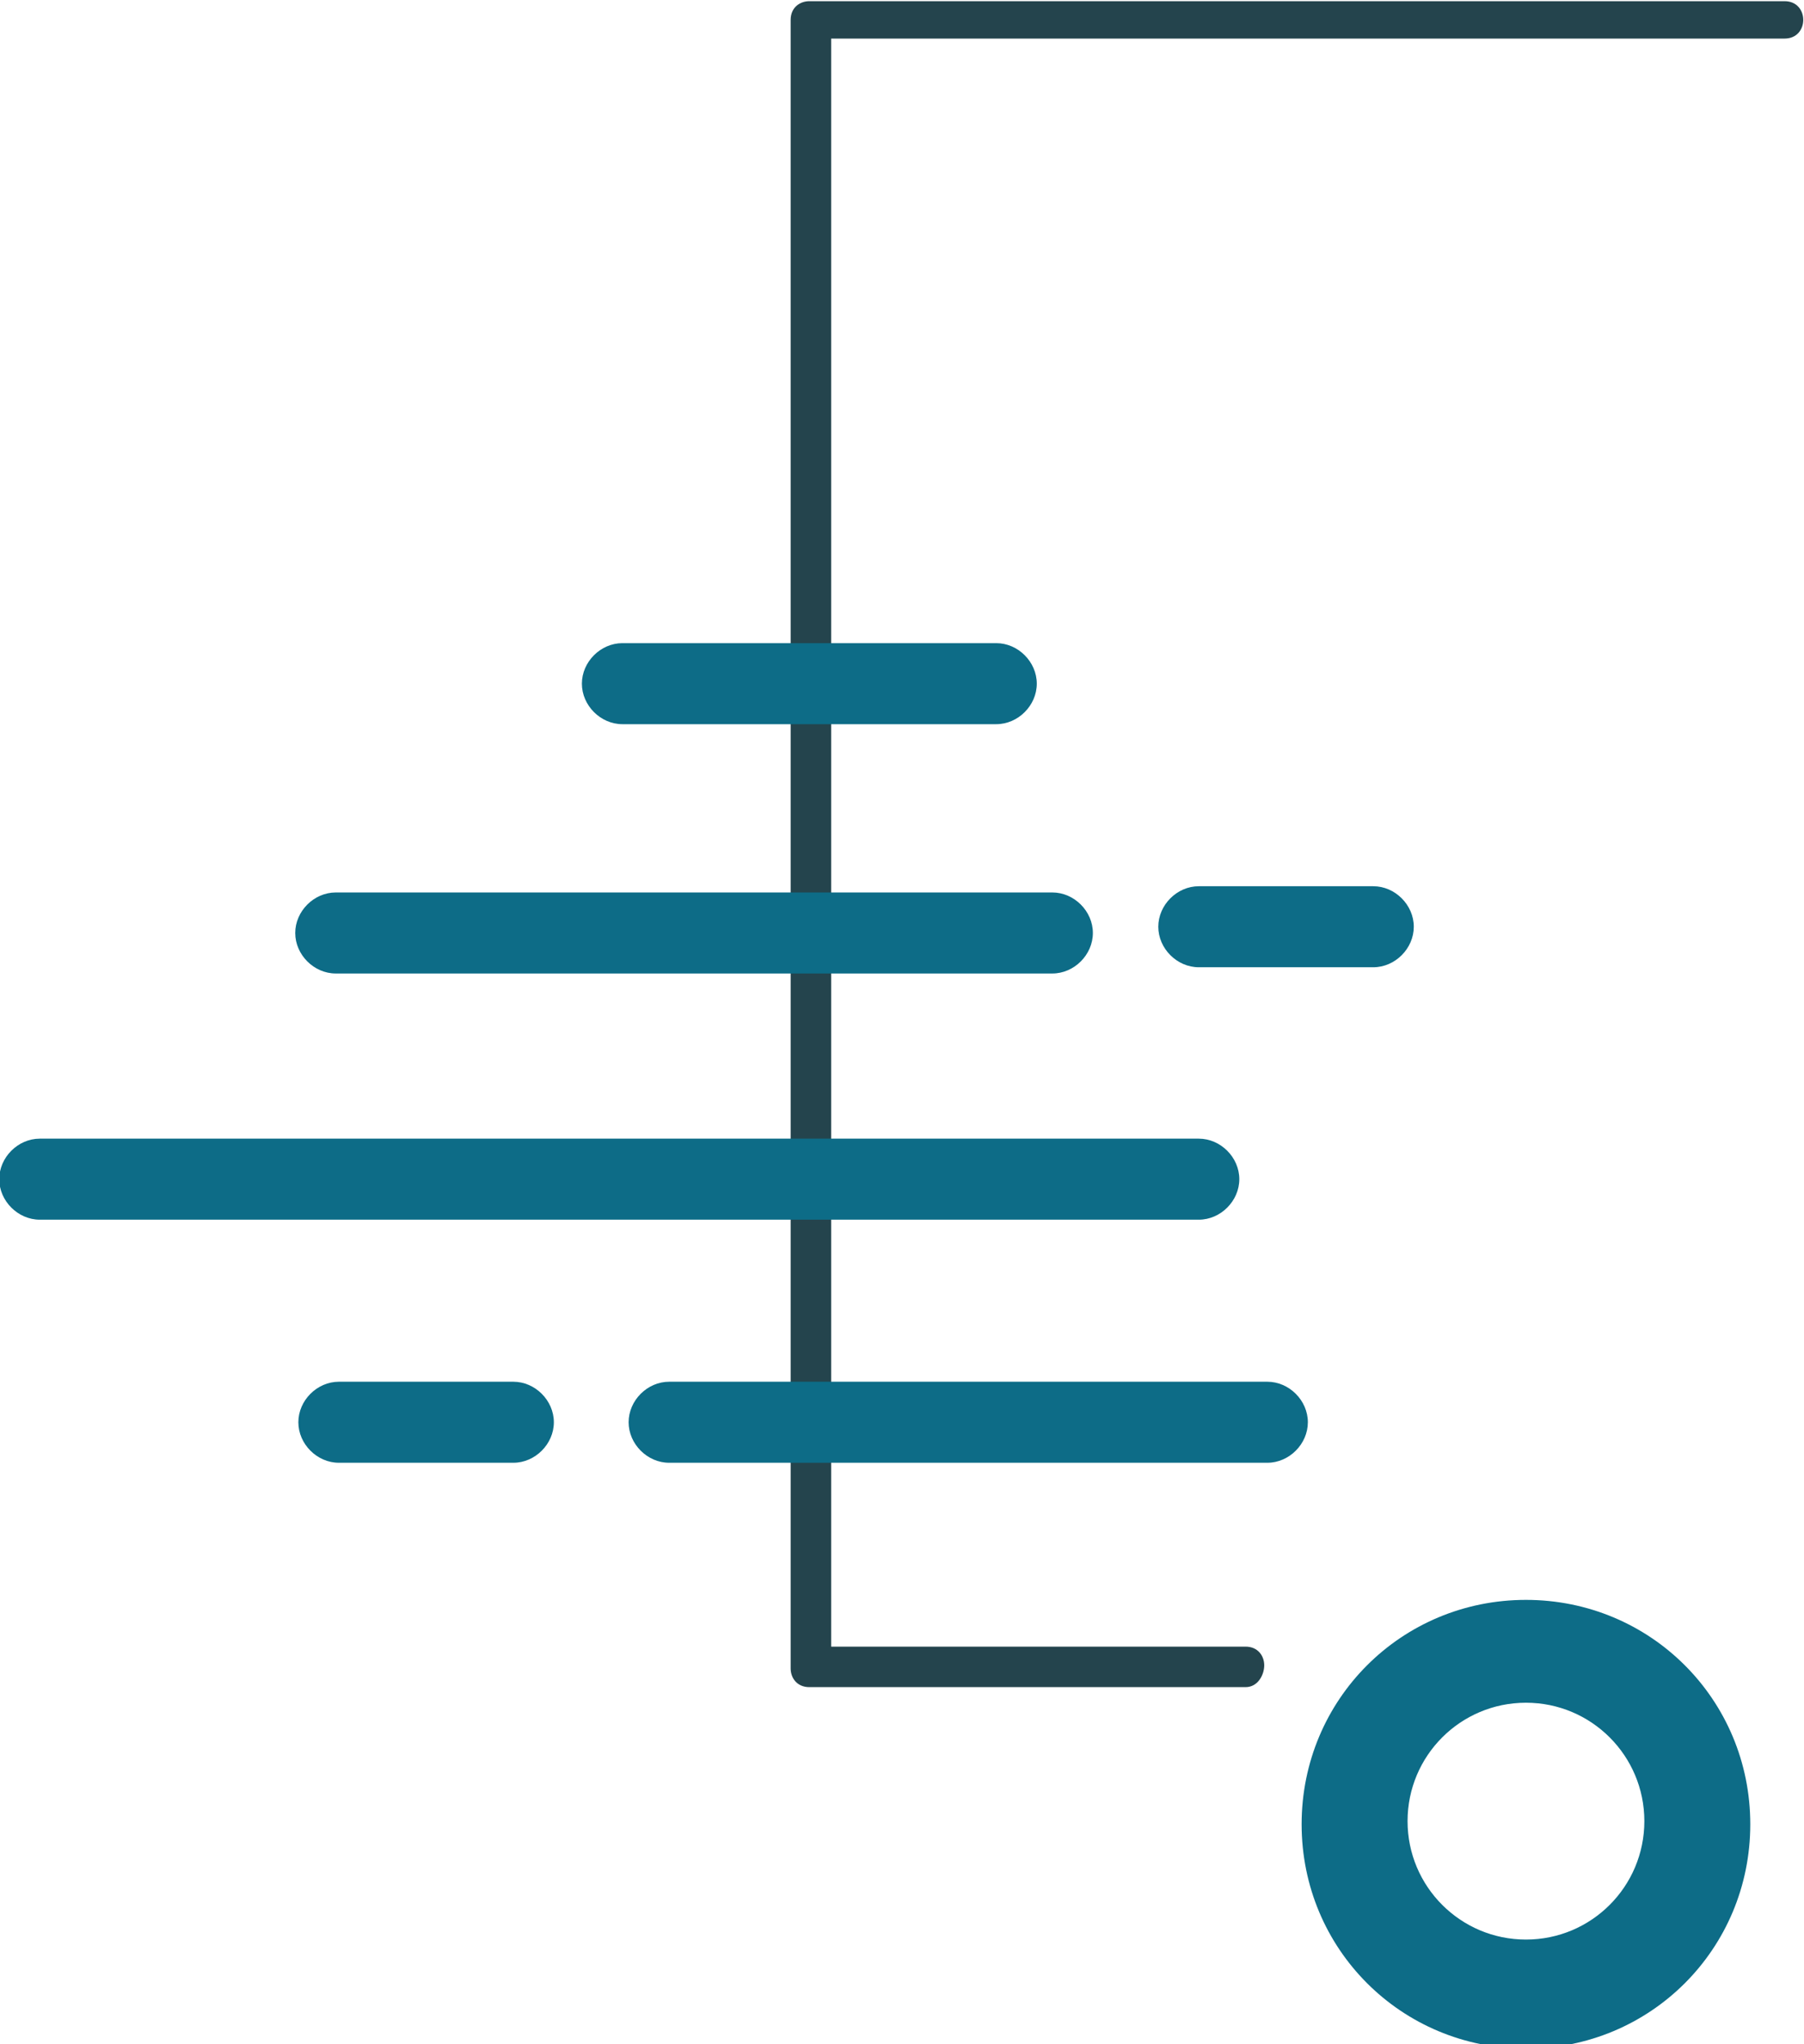<?xml version="1.0" encoding="utf-8"?>
<!-- Generator: Adobe Illustrator 27.5.0, SVG Export Plug-In . SVG Version: 6.00 Build 0)  -->
<svg version="1.1" id="Layer_1" xmlns="http://www.w3.org/2000/svg" xmlns:xlink="http://www.w3.org/1999/xlink" x="0px" y="0px"
	 viewBox="0 0 57.9 65.6" style="enable-background:new 0 0 57.9 65.6;" xml:space="preserve">
<style type="text/css">
	.st0{fill:#24444D;}
	.st1{fill-rule:evenodd;clip-rule:evenodd;fill:#0D6C87;}
	.st2{fill:#0D6C87;}
</style>
<g id="Symbols">
	<g id="Trygg-handel_x2F_fordeler-linje" transform="translate(-403.724, -20.362)">
		<g id="Group-17" transform="translate(405, 21)">
			<g id="Stroke-1">
				<path class="st0" d="M38.7,53.5h-14c-0.4,0-0.6-0.3-0.6-0.6V0c0-0.4,0.3-0.6,0.6-0.6H56c0.4,0,0.6,0.3,0.6,0.6S56.4,0.6,56,0.6
					H25.4v51.6h13.3c0.4,0,0.6,0.3,0.6,0.6S39.1,53.5,38.7,53.5z"/>
			</g>
			<g id="Fill-3">
				<path class="st1" d="M47.7,50.7c-4,0-7.2,3.2-7.2,7.2s3.2,7.2,7.2,7.2s7.2-3.2,7.2-7.2S51.7,50.7,47.7,50.7 M47.7,54
					c2.1,0,3.8,1.7,3.8,3.8c0,2.1-1.7,3.8-3.8,3.8s-3.8-1.7-3.8-3.8C43.9,55.7,45.6,54,47.7,54"/>
			</g>
			<g id="Stroke-5">
				<path class="st2" d="M32.5,30.6h-23c-0.7,0-1.3-0.6-1.3-1.3S8.8,28,9.5,28h23c0.7,0,1.3,0.6,1.3,1.3S33.2,30.6,32.5,30.6z"/>
			</g>
			<g id="Stroke-7">
				<path class="st2" d="M37.2,38.5H0c-0.7,0-1.3-0.6-1.3-1.3s0.6-1.3,1.3-1.3h37.2c0.7,0,1.3,0.6,1.3,1.3S37.9,38.5,37.2,38.5z"/>
			</g>
			<g id="Stroke-9">
				<path class="st2" d="M39.4,46.3H20.2c-0.7,0-1.3-0.6-1.3-1.3s0.6-1.3,1.3-1.3h19.2c0.7,0,1.3,0.6,1.3,1.3S40.1,46.3,39.4,46.3z"
					/>
			</g>
			<g id="Stroke-11">
				<path class="st2" d="M42.8,30.4h-5.6c-0.7,0-1.3-0.6-1.3-1.3s0.6-1.3,1.3-1.3h5.6c0.7,0,1.3,0.6,1.3,1.3S43.5,30.4,42.8,30.4z"
					/>
			</g>
			<g id="Stroke-13">
				<path class="st2" d="M30.7,22.6h-12c-0.7,0-1.3-0.6-1.3-1.3s0.6-1.3,1.3-1.3h12c0.7,0,1.3,0.6,1.3,1.3S31.4,22.6,30.7,22.6z"/>
			</g>
			<g id="Stroke-15">
				<path class="st2" d="M15.2,46.3H9.6c-0.7,0-1.3-0.6-1.3-1.3s0.6-1.3,1.3-1.3h5.6c0.7,0,1.3,0.6,1.3,1.3S15.9,46.3,15.2,46.3z"/>
			</g>
		</g>
	</g>
</g>
</svg>
